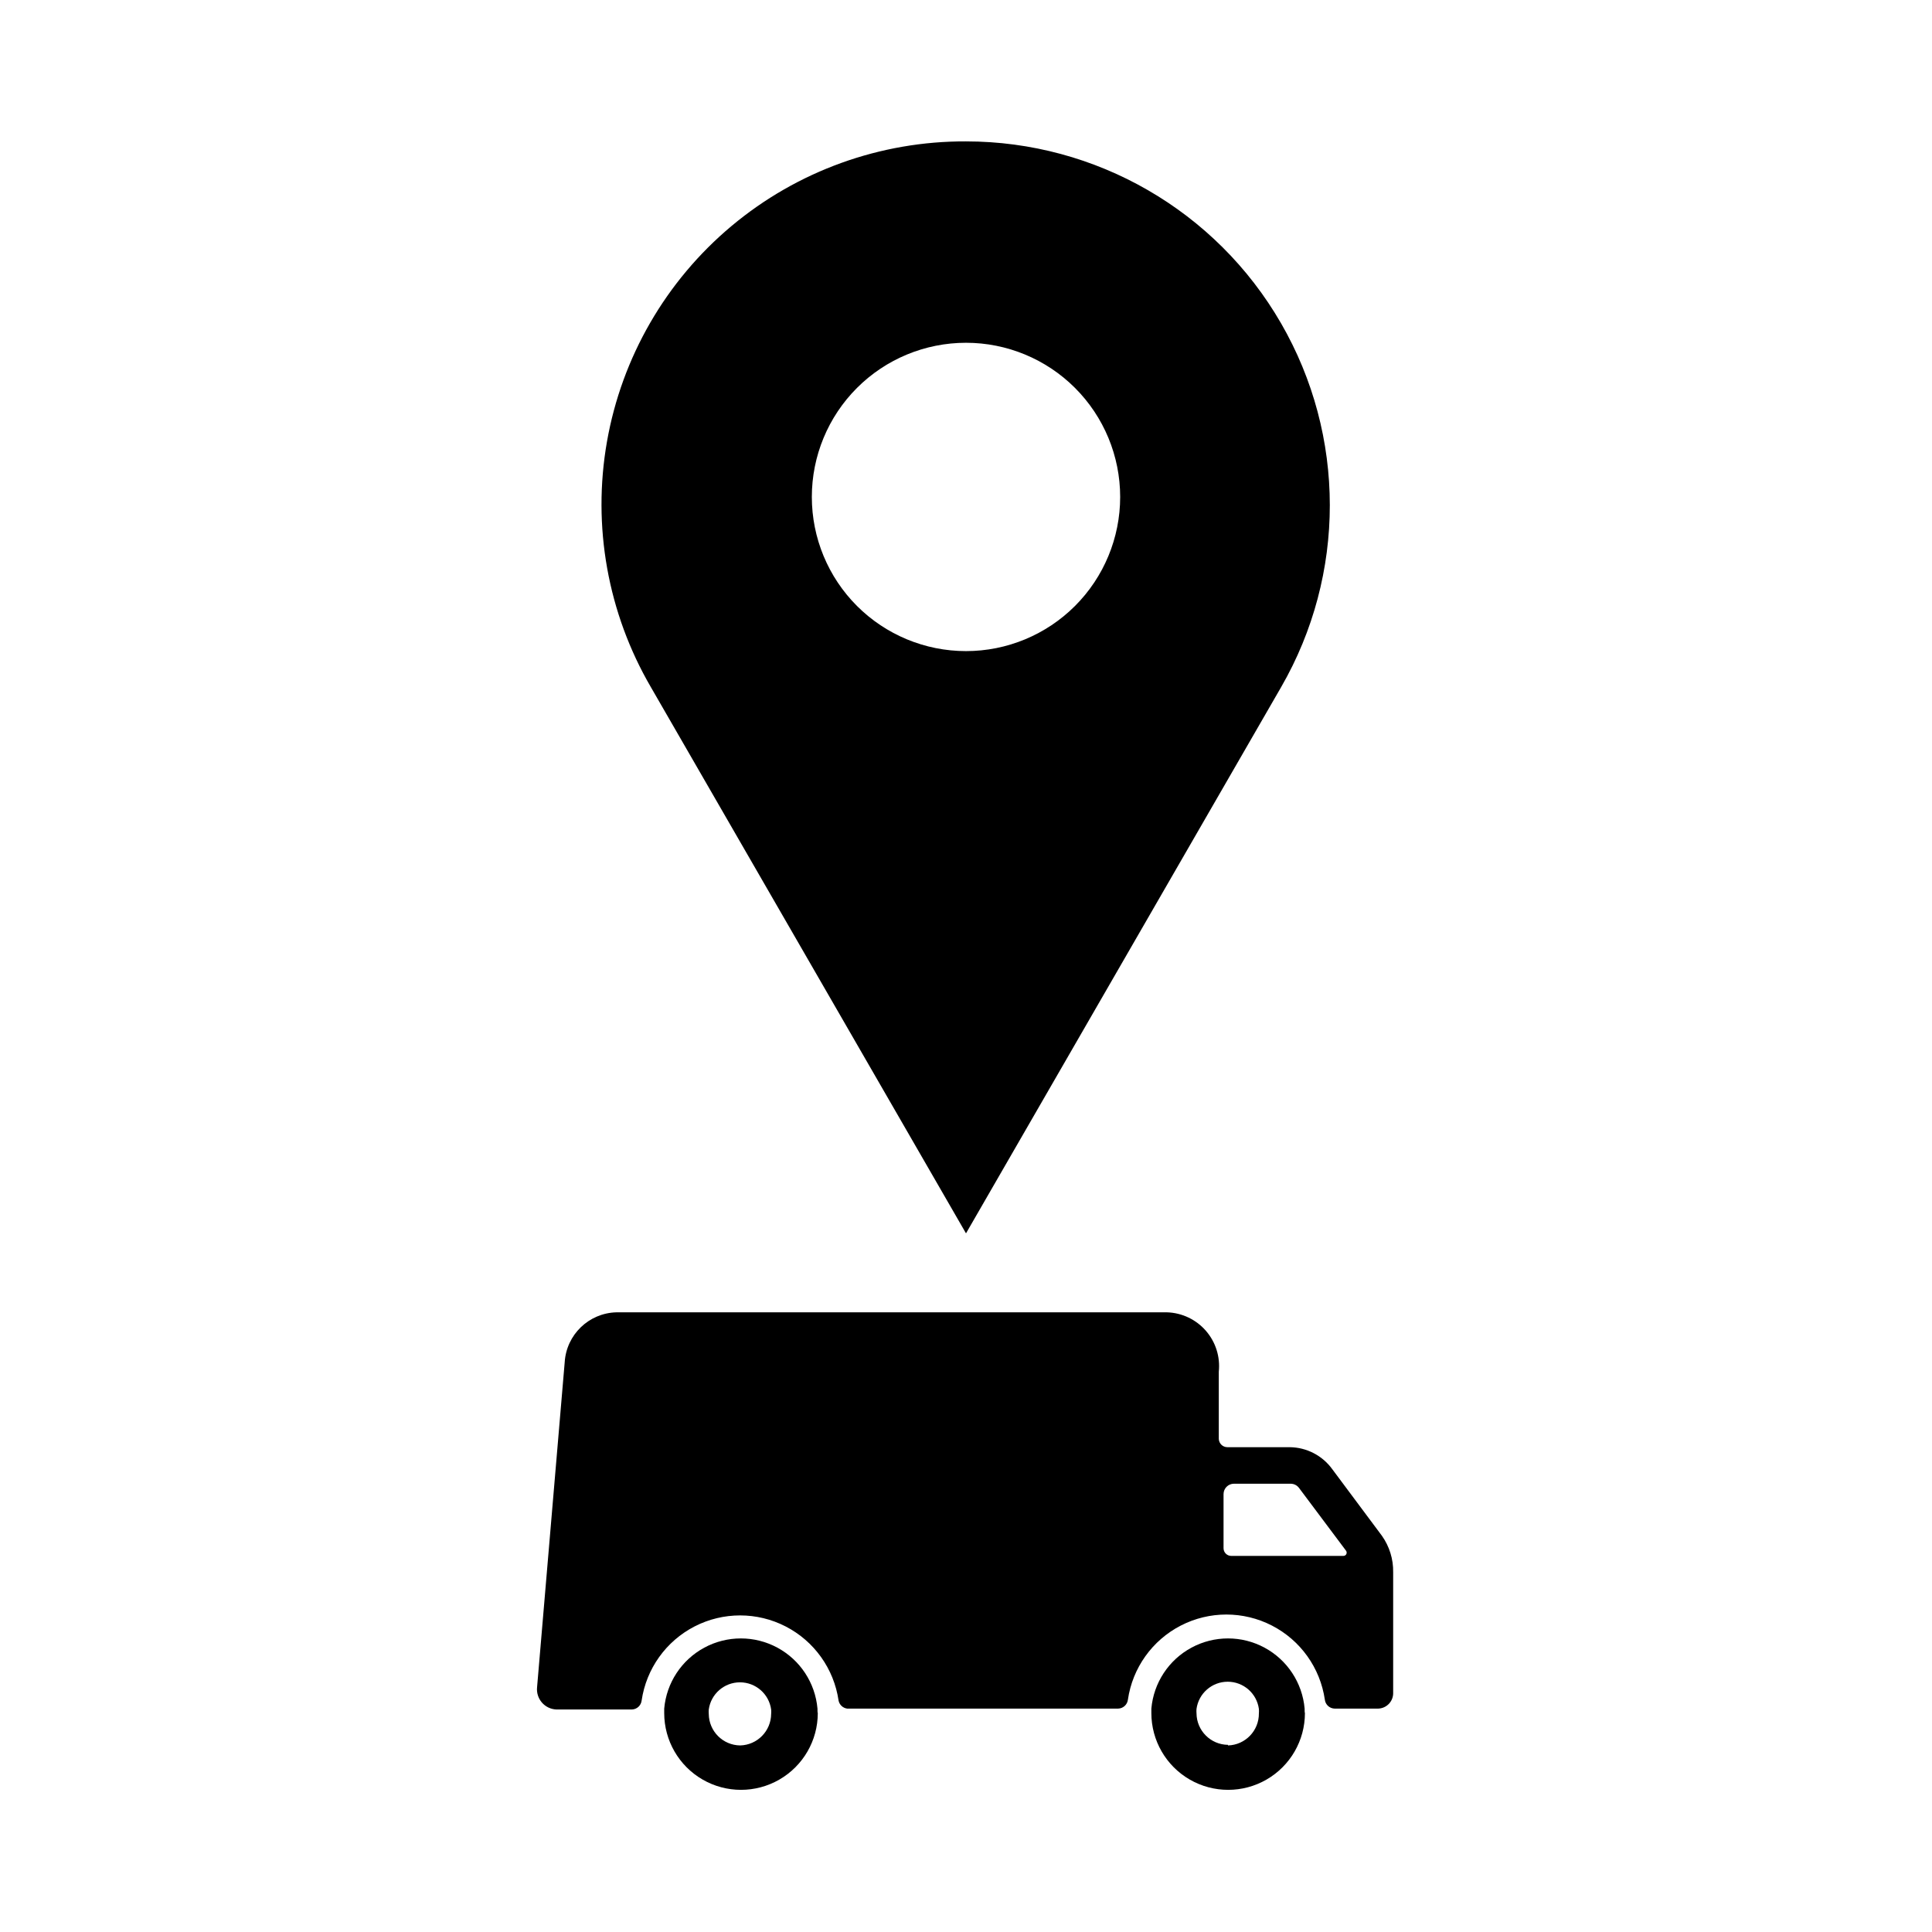 <?xml version="1.0" encoding="UTF-8"?>
<!-- Uploaded to: ICON Repo, www.svgrepo.com, Generator: ICON Repo Mixer Tools -->
<svg fill="#000000" width="800px" height="800px" version="1.1" viewBox="144 144 512 512" xmlns="http://www.w3.org/2000/svg">
 <g>
  <path d="m360.64 596.8c-0.602-6.836-4.598-12.906-10.637-16.16-6.035-3.254-13.305-3.254-19.344 0s-10.035 9.324-10.637 16.16v1.18c0 7.269 3.879 13.988 10.172 17.621 6.297 3.637 14.055 3.637 20.352 0 6.297-3.633 10.176-10.352 10.176-17.621-0.082-0.156-0.082-0.551-0.082-1.18zm-20.465 9.758c-4.59-0.039-8.301-3.75-8.344-8.344-0.035-0.391-0.035-0.785 0-1.18 0.57-4.129 4.098-7.199 8.266-7.199 4.164 0 7.691 3.07 8.266 7.199 0.035 0.395 0.035 0.789 0 1.18-0.043 4.531-3.66 8.219-8.188 8.344z"/>
  <path d="m489.74 596.8c-0.602-6.836-4.598-12.906-10.637-16.16-6.035-3.254-13.305-3.254-19.344 0-6.039 3.254-10.035 9.324-10.637 16.16v1.18c0 7.269 3.879 13.988 10.172 17.621 6.297 3.637 14.055 3.637 20.352 0 6.297-3.633 10.172-10.352 10.172-17.621-0.078-0.156-0.078-0.551-0.078-1.18zm-20.309 9.605v-0.004c-4.59-0.043-8.301-3.754-8.344-8.344-0.035-0.395-0.035-0.789 0-1.18 0.57-4.129 4.098-7.203 8.266-7.203 4.168 0 7.695 3.074 8.266 7.203 0.035 0.391 0.035 0.785 0 1.18 0.043 4.594-3.598 8.375-8.188 8.5z"/>
  <path d="m510.21 550.98-13.145-17.633c-2.621-3.617-6.797-5.777-11.258-5.828h-16.531c-1.23 0.004-2.242-0.973-2.285-2.203v-17.789c0.418-3.938-0.82-7.871-3.418-10.855-2.598-2.988-6.32-4.758-10.277-4.891h-145.95c-7.305 0.191-13.25 5.934-13.695 13.227l-7.32 86.121c-0.156 1.469 0.309 2.941 1.277 4.059 0.969 1.121 2.359 1.785 3.836 1.844h19.996c1.336-0.031 2.441-1.035 2.598-2.363 1.23-8.426 6.453-15.746 14.027-19.645 7.574-3.898 16.566-3.898 24.137 0 7.574 3.898 12.801 11.219 14.027 19.645 0.227 1.125 1.145 1.98 2.285 2.129h71.793c1.332-0.031 2.441-1.039 2.598-2.363 1.227-8.43 6.449-15.746 14.023-19.645 7.574-3.898 16.566-3.898 24.141 0 7.574 3.898 12.797 11.215 14.027 19.645 0.156 1.324 1.262 2.332 2.598 2.363h11.57c1.086-0.043 2.113-0.516 2.852-1.312s1.129-1.855 1.086-2.941v-31.879c0.062-3.465-0.988-6.859-2.992-9.684zm-10.547 5.352h-29.363c-1.133 0-2.047-0.914-2.047-2.047v-14.324c0-1.523 1.234-2.758 2.754-2.758h15.035c0.867 0 1.684 0.41 2.203 1.102l12.438 16.609 0.004 0.004c0.215 0.262 0.258 0.629 0.105 0.938-0.152 0.305-0.473 0.492-0.816 0.477z"/>
  <path d="m400 181.47c-22.703-0.094-44.711 7.844-62.121 22.41-17.414 14.57-29.113 34.824-33.031 57.188-3.918 22.363 0.203 45.391 11.629 65.012l83.523 144.77 83.52-144.77c17.207-29.836 17.195-66.586-0.031-96.41-17.223-29.824-49.047-48.195-83.488-48.199zm0 135.08c-10.836 0-21.23-4.305-28.891-11.965-7.664-7.664-11.965-18.055-11.965-28.891 0-10.836 4.301-21.227 11.965-28.891 7.66-7.66 18.055-11.965 28.891-11.965s21.227 4.305 28.887 11.965c7.664 7.664 11.969 18.055 11.969 28.891 0 10.836-4.305 21.227-11.969 28.891-7.66 7.66-18.051 11.965-28.887 11.965z"/>
 </g>
</svg>